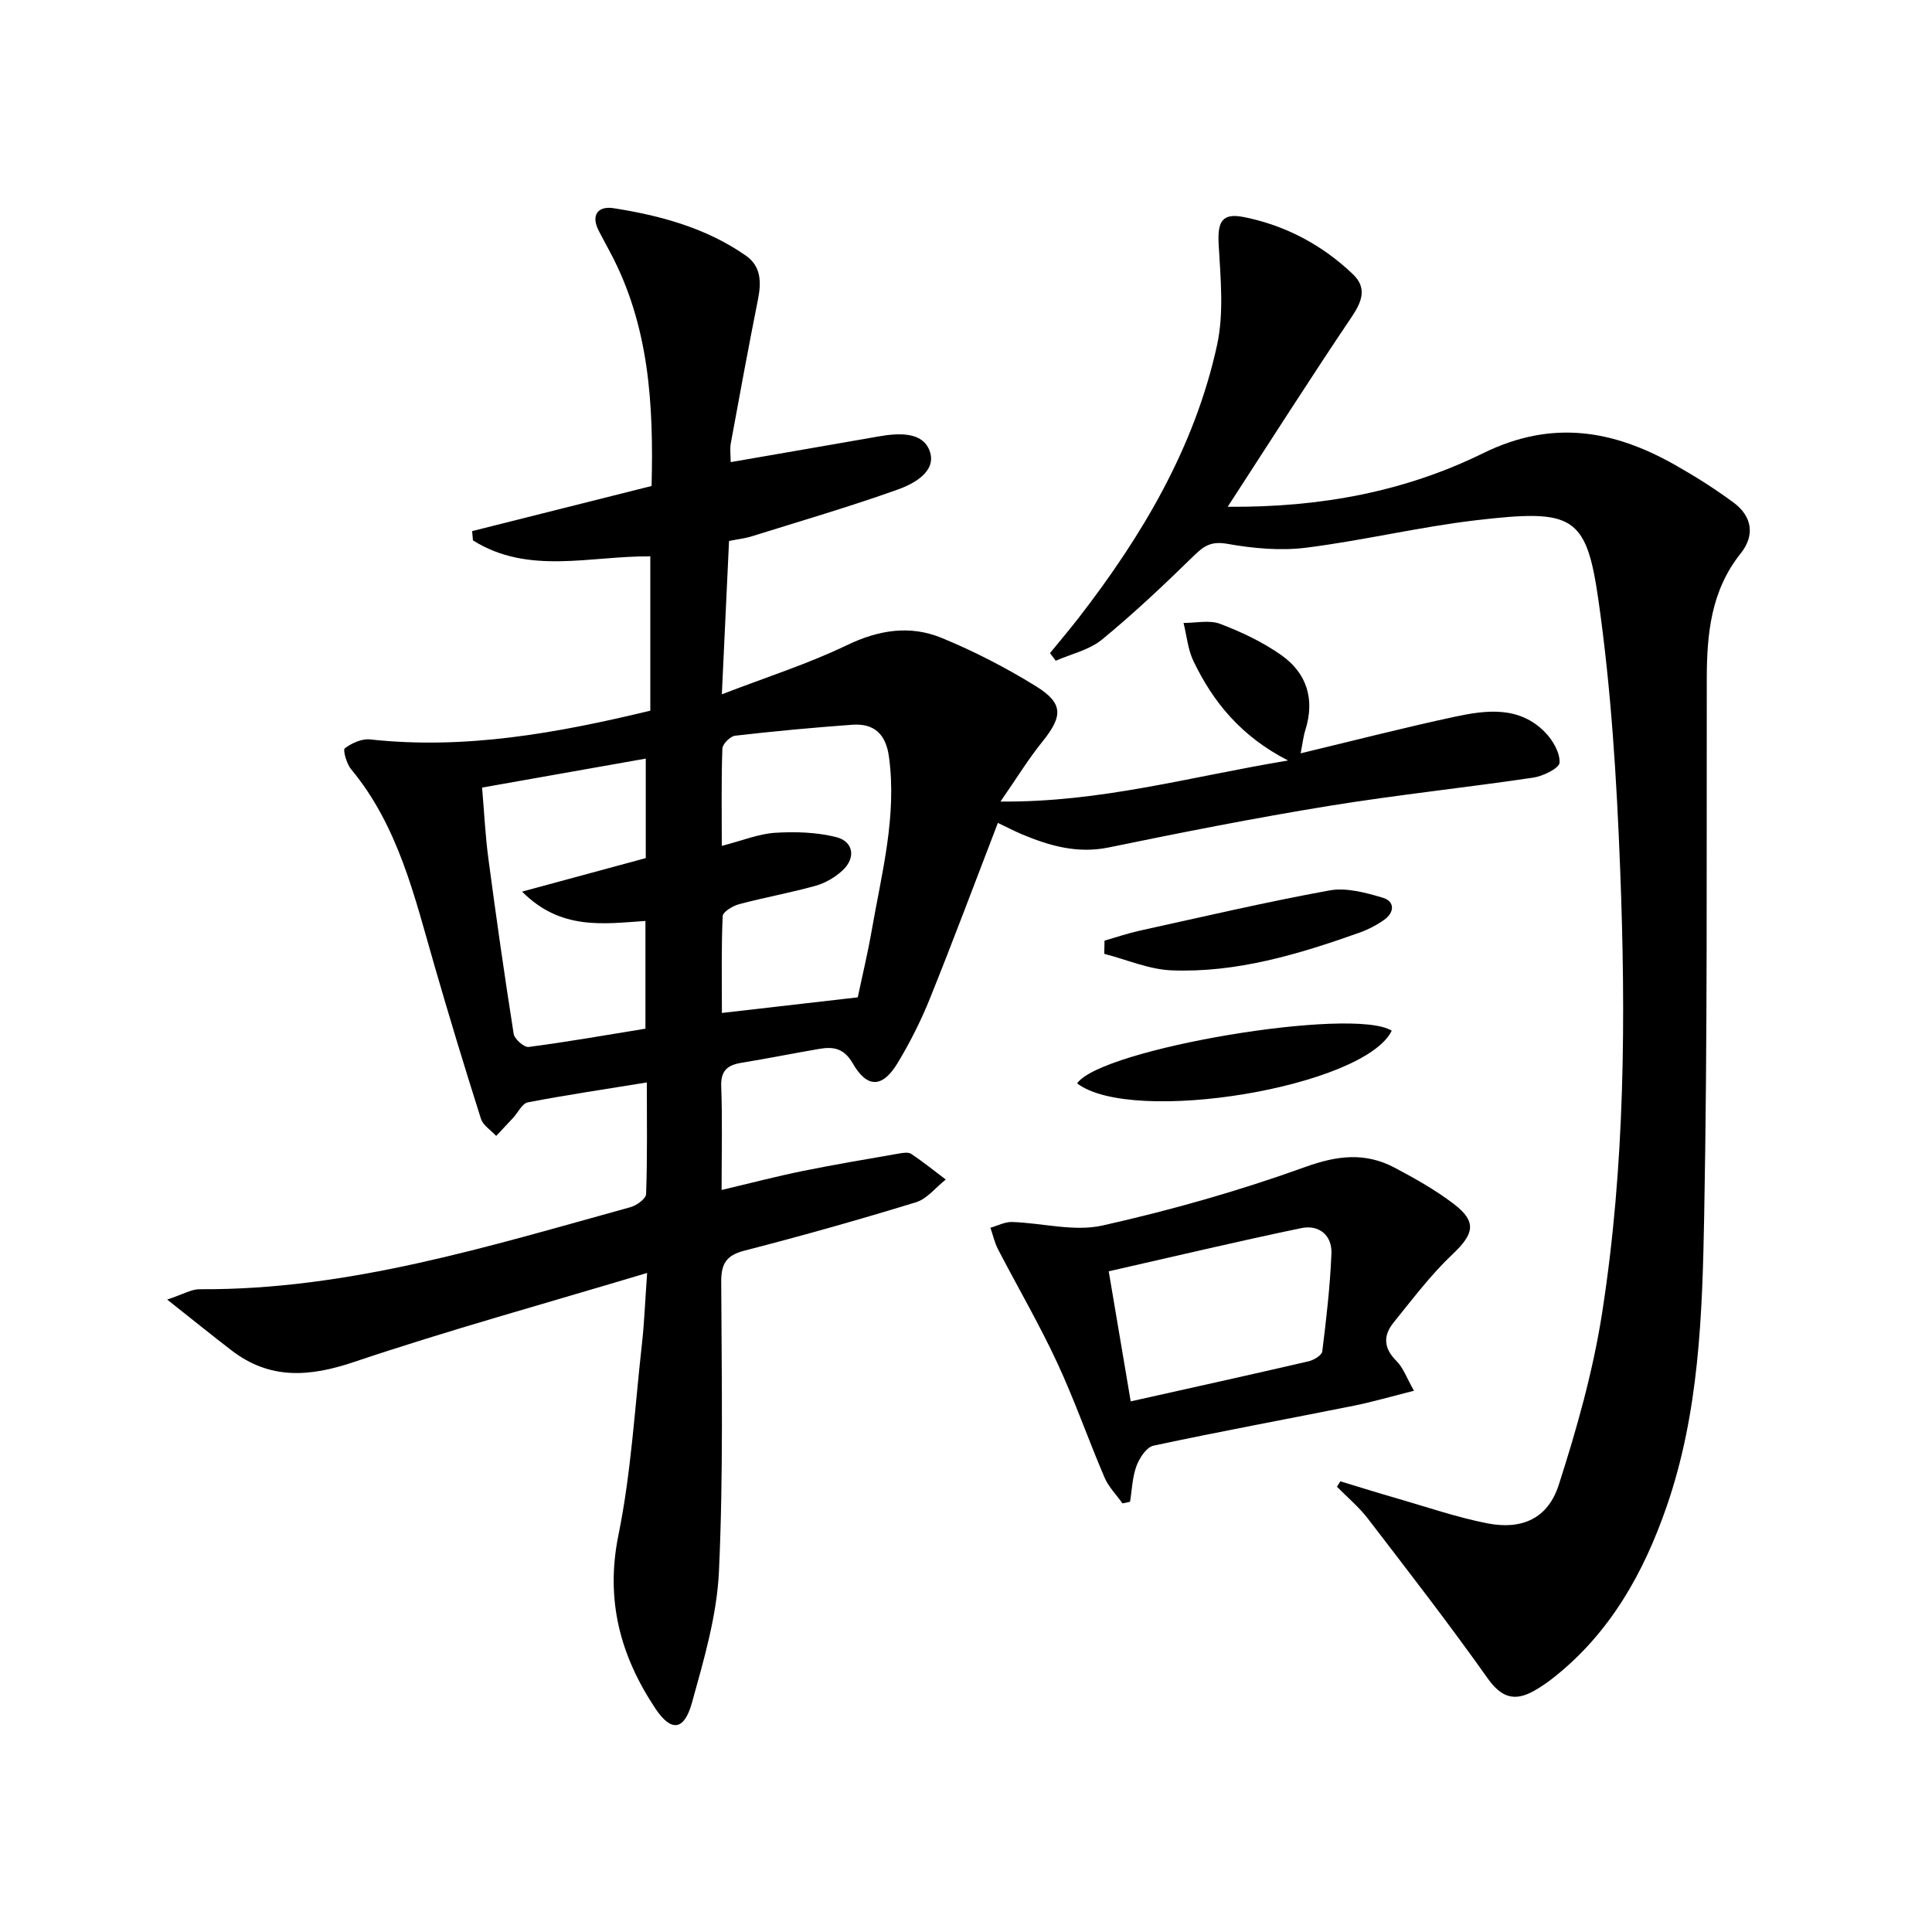 <svg enable-background="new 0 0 400 400" viewBox="0 0 400 400" xmlns="http://www.w3.org/2000/svg"><path d="m133.98 263.55c-21.22 6.37-41.18 11.87-60.77 18.46-9.25 3.11-17.4 3.64-25.32-2.46-4.03-3.1-7.99-6.3-13.28-10.49 3.28-1.08 5-2.15 6.71-2.14 30.86.2 59.94-8.92 89.22-16.99 1.28-.35 3.2-1.76 3.23-2.73.27-7.6.15-15.22.15-23.09-8.61 1.4-16.65 2.58-24.63 4.12-1.19.23-2.05 2.13-3.08 3.24-1.15 1.24-2.32 2.48-3.48 3.71-1.08-1.18-2.72-2.18-3.16-3.56-3.36-10.58-6.59-21.21-9.67-31.88-4.1-14.2-7.43-28.7-17.22-40.5-.93-1.12-1.73-3.98-1.29-4.31 1.43-1.08 3.53-2.03 5.25-1.84 19.65 2.15 38.7-1.3 58-5.95 0-10.46 0-21.02 0-31.95-12.37-.13-25.25 3.92-36.72-3.31-.06-.64-.11-1.28-.17-1.92 12.26-3.08 24.51-6.16 37.15-9.34.44-16.77-.46-33.22-8.6-48.44-.78-1.47-1.58-2.93-2.34-4.41-1.72-3.34-.04-5.15 3.04-4.67 9.73 1.52 19.2 4.09 27.43 9.83 3.15 2.2 3.21 5.49 2.51 9.01-1.97 9.91-3.81 19.86-5.63 29.8-.23 1.25-.03 2.57-.03 3.94 10.4-1.81 20.49-3.54 30.56-5.31 4.09-.72 9.11-1.06 10.61 2.93 1.59 4.21-3.1 6.81-6.54 8.04-9.96 3.56-20.14 6.53-30.24 9.69-1.4.44-2.88.6-4.73.97-.48 10.24-.95 20.26-1.49 31.75 9.34-3.6 17.87-6.31 25.84-10.15 6.6-3.18 13.1-4.23 19.66-1.53 6.72 2.76 13.27 6.14 19.46 9.96 5.81 3.59 5.67 6.23 1.37 11.57-2.88 3.57-5.29 7.52-8.64 12.35 20.68.2 39.18-5.12 59.54-8.5-9.76-5-15.52-12.11-19.59-20.58-1.16-2.4-1.39-5.25-2.05-7.9 2.54.02 5.34-.65 7.57.19 4.42 1.68 8.84 3.77 12.69 6.49 5.26 3.72 6.96 9.11 4.97 15.46-.43 1.36-.58 2.8-.99 4.86 10.97-2.63 21.36-5.31 31.84-7.56 6.56-1.41 13.39-2.29 18.76 3.19 1.6 1.63 3.11 4.22 3.01 6.29-.06 1.16-3.41 2.81-5.44 3.11-14.12 2.09-28.33 3.58-42.41 5.87-15.22 2.48-30.36 5.47-45.46 8.58-6.45 1.33-12.17-.29-17.91-2.68-1.67-.7-3.28-1.55-5.07-2.4-4.73 12.29-9.25 24.4-14.08 36.38-1.85 4.6-4.12 9.1-6.68 13.34-3.12 5.17-6.3 5.26-9.28.08-1.82-3.16-4.02-3.51-6.94-3.01-5.4.93-10.77 2-16.17 2.89-2.9.48-4.26 1.68-4.13 4.93.26 6.8.08 13.63.08 21.39 5.98-1.41 11.36-2.82 16.81-3.93 6.64-1.35 13.33-2.46 20.01-3.63.8-.14 1.88-.3 2.46.1 2.45 1.65 4.77 3.51 7.13 5.3-2.05 1.61-3.86 4-6.18 4.71-11.73 3.6-23.54 6.93-35.42 9.99-3.78.97-4.91 2.63-4.89 6.47.09 19.99.45 40.01-.47 59.97-.42 9.14-3.12 18.28-5.59 27.19-1.61 5.81-4.32 6.09-7.59 1.16-7.24-10.89-10.37-22.43-7.63-35.88 2.64-12.97 3.38-26.32 4.86-39.52.48-4.21.64-8.49 1.08-14.75zm15.46-88.42c4.35-1.12 7.66-2.5 11.05-2.71 4.19-.26 8.58-.12 12.62.89 3.63.91 4.12 4.33 1.32 6.91-1.53 1.41-3.54 2.6-5.54 3.16-5.24 1.47-10.63 2.42-15.89 3.83-1.31.35-3.34 1.58-3.38 2.48-.29 6.58-.16 13.17-.16 20.03 9.86-1.13 19.01-2.18 28.13-3.23 1.01-4.79 2.1-9.3 2.89-13.86 2.07-11.89 5.24-23.65 3.57-35.94-.63-4.66-3.02-6.97-7.6-6.64-8.1.59-16.19 1.34-24.25 2.27-1.01.12-2.6 1.71-2.64 2.67-.24 6.43-.12 12.89-.12 20.14zm-41.35 9.47c9.22-2.5 17.42-4.72 25.61-6.94 0-6.93 0-13.54 0-20.6-11.31 2-22.32 3.95-33.89 6 .44 5.09.66 9.87 1.29 14.6 1.61 12.14 3.34 24.28 5.25 36.38.17 1.09 2.16 2.84 3.1 2.72 8.13-1.06 16.22-2.49 24.18-3.78 0-7.88 0-14.96 0-22.31-8.8.61-17.55 1.95-25.54-6.07z"/><path d="m254.18 104.92c19.34.17 36.84-3.2 52.89-11.09 14.26-7.01 26.94-4.81 39.75 2.44 4.18 2.37 8.28 4.95 12.13 7.81 3.83 2.84 4.41 6.79 1.44 10.5-6.13 7.67-7 16.57-7.02 25.87-.06 37.16.16 74.32-.54 111.47-.38 20.22-1.04 40.6-7.79 60.05-4.76 13.73-11.7 26.11-23.34 35.32-1.3 1.03-2.68 1.99-4.12 2.8-4 2.22-6.72 1.41-9.57-2.6-7.97-11.25-16.43-22.16-24.83-33.11-1.85-2.4-4.24-4.39-6.38-6.57.24-.37.47-.75.71-1.12 3.92 1.19 7.83 2.42 11.77 3.55 6.2 1.79 12.34 3.91 18.65 5.15 7.17 1.4 12.54-.99 14.79-7.95 3.74-11.62 7.09-23.51 8.97-35.54 4.77-30.52 4.94-61.36 3.74-92.14-.72-18.56-1.87-37.2-4.5-55.56-2.51-17.56-5.29-18.82-25.23-16.5-11.84 1.38-23.5 4.22-35.33 5.7-5.33.67-10.97.13-16.3-.81-3.2-.56-4.72.35-6.8 2.38-6.17 6.03-12.46 11.98-19.12 17.45-2.62 2.15-6.34 2.96-9.57 4.38-.4-.53-.79-1.05-1.19-1.58 2-2.46 4.05-4.87 5.99-7.37 13.13-16.98 23.98-35.24 28.6-56.41 1.44-6.62.73-13.8.34-20.69-.28-4.77.6-6.71 5.14-5.82 8.64 1.71 16.29 5.76 22.66 11.86 2.9 2.78 1.93 5.57-.26 8.81-8.52 12.64-16.71 25.52-25.68 39.32z"/><path d="m292.75 287.94c-4.58 1.15-8.49 2.3-12.47 3.1-13.82 2.77-27.69 5.32-41.47 8.27-1.44.31-2.9 2.54-3.51 4.19-.86 2.32-.93 4.94-1.34 7.43-.52.11-1.04.22-1.56.33-1.26-1.78-2.88-3.4-3.72-5.36-3.39-7.93-6.23-16.11-9.87-23.91-3.7-7.95-8.14-15.55-12.18-23.34-.72-1.39-1.06-2.97-1.57-4.46 1.49-.42 2.99-1.23 4.47-1.19 6.27.2 12.84 2.05 18.73.73 14.19-3.18 28.28-7.18 41.95-12.11 6.67-2.41 12.44-3.08 18.52.13 4.24 2.24 8.48 4.63 12.28 7.53 4.82 3.67 4.15 6.22-.24 10.36-4.52 4.27-8.32 9.33-12.26 14.2-2.14 2.65-2.08 5.27.59 7.91 1.44 1.43 2.17 3.6 3.65 6.19zm-58.65 2.2c12.99-2.9 24.93-5.54 36.84-8.3 1.08-.25 2.72-1.24 2.82-2.04.84-6.73 1.62-13.48 1.9-20.25.16-3.83-2.6-6.04-6.25-5.28-13.21 2.75-26.33 5.87-39.86 8.94 1.59 9.39 3.03 17.96 4.55 26.93z"/><path d="m288.14 213.4c-5.65 11.64-53.66 19.67-65.14 10.9 4.97-7.2 57.25-15.95 65.14-10.9z"/><path d="m228.68 194.75c2.42-.7 4.82-1.52 7.27-2.06 13.09-2.88 26.15-5.94 39.33-8.34 3.48-.63 7.47.47 11 1.51 2.52.75 2.47 3.03.32 4.56-1.59 1.14-3.41 2.07-5.26 2.72-12.55 4.45-25.31 8.29-38.76 7.76-4.69-.18-9.31-2.23-13.96-3.42.02-.91.04-1.82.06-2.73z"/></svg>
